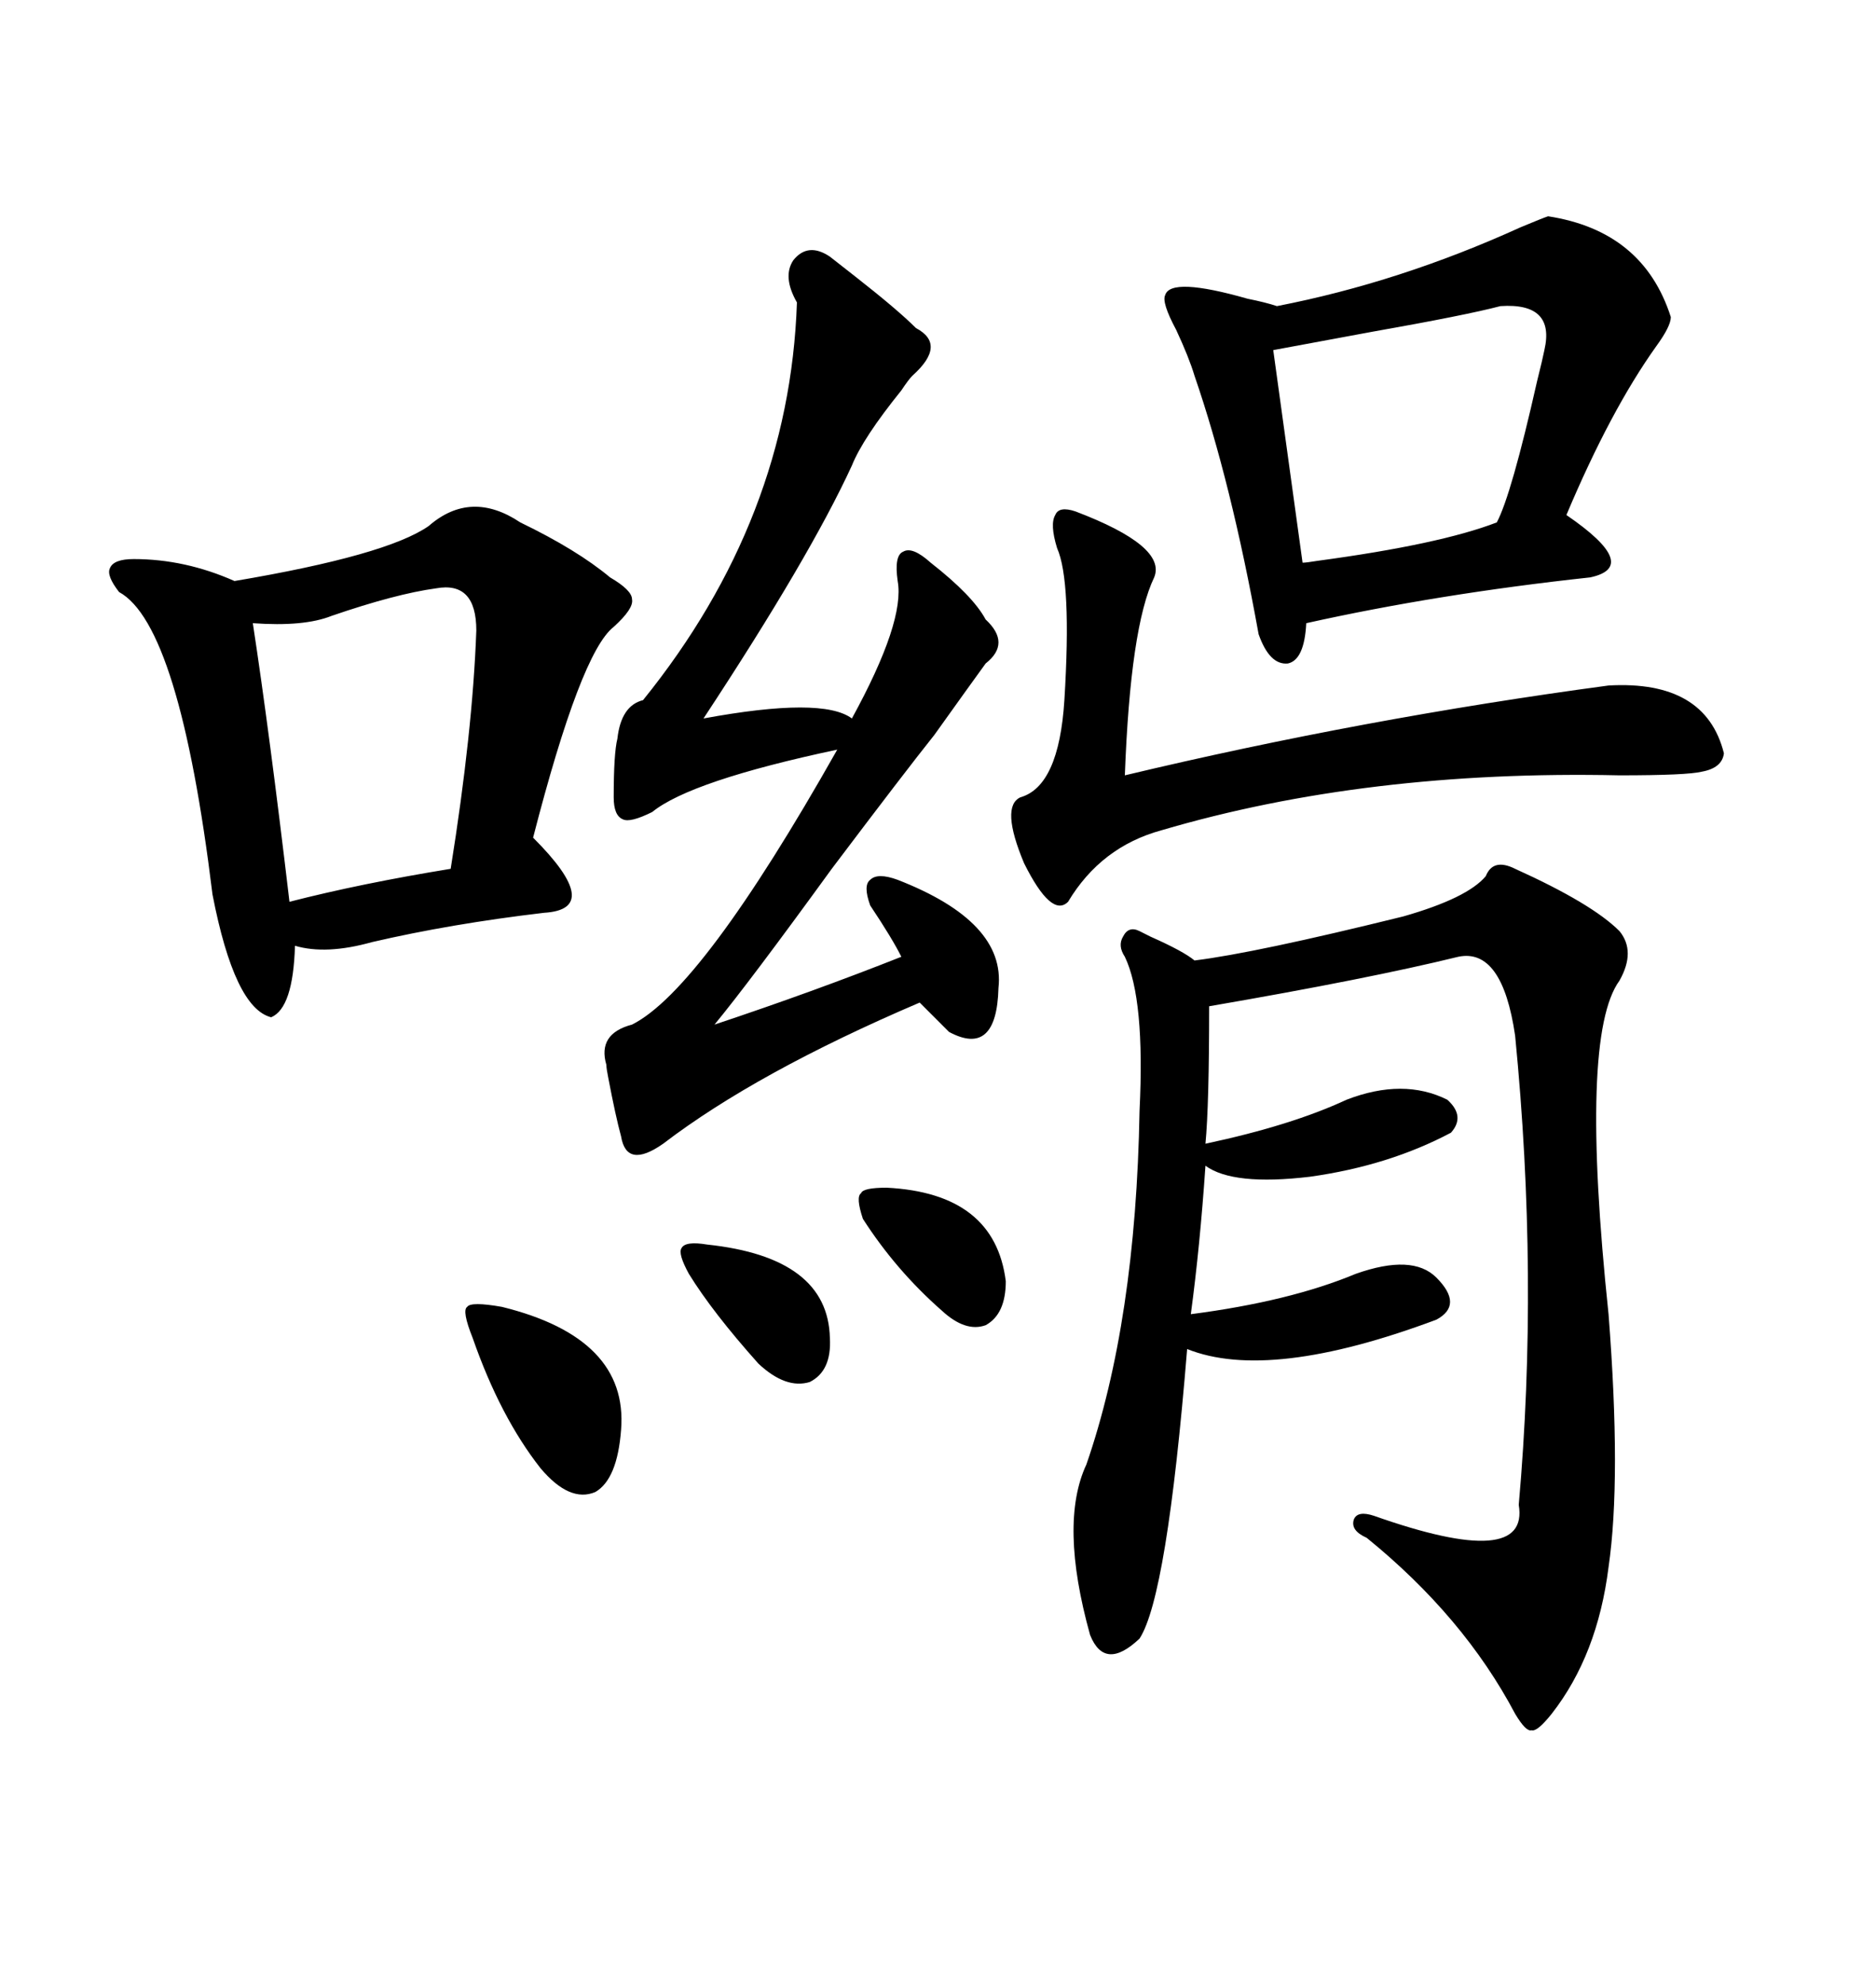 <svg xmlns="http://www.w3.org/2000/svg" xmlns:xlink="http://www.w3.org/1999/xlink" width="300" height="317.285"><path d="M237.60 140.04L237.60 140.04Q238.77 137.11 242.29 138.87L242.29 138.87Q254.59 144.43 258.98 148.83L258.98 148.83Q261.62 152.05 258.98 156.74L258.98 156.74Q252.54 165.53 257.23 210.06L257.23 210.06Q259.28 236.43 257.23 250.49L257.23 250.49Q255.47 264.55 248.14 273.93L248.14 273.93Q245.80 276.86 244.92 276.56L244.92 276.56Q244.04 276.86 242.29 273.93L242.29 273.93Q234.08 258.40 218.55 245.80L218.55 245.80Q215.92 244.63 216.50 242.87L216.50 242.87Q217.09 241.41 219.73 242.29L219.73 242.29Q244.63 251.07 242.87 240.53L242.87 240.53Q246.09 204.20 242.29 165.53L242.29 165.53Q240.23 151.46 233.20 152.93L233.20 152.93Q218.85 156.45 193.36 160.84L193.36 160.84Q193.36 176.66 192.77 182.81L192.77 182.81Q206.54 179.88 215.33 175.78L215.33 175.78Q224.41 172.27 231.45 175.78L231.45 175.78Q234.38 178.42 232.03 181.05L232.03 181.05Q222.07 186.33 209.47 188.09L209.47 188.09Q197.17 189.55 192.77 186.33L192.77 186.33Q191.89 199.22 190.43 210.06L190.43 210.06Q206.25 208.01 216.80 203.61L216.80 203.61Q225.88 200.39 229.69 204.20L229.69 204.20Q234.08 208.59 229.69 210.94L229.69 210.94Q203.03 220.90 189.84 215.63L189.84 215.63Q186.62 255.18 182.23 261.91L182.23 261.91Q176.66 267.19 174.32 261.33L174.32 261.33Q169.34 243.46 173.73 234.08L173.73 234.08Q181.64 211.23 182.23 177.54L182.23 177.54Q183.11 159.67 179.88 152.93L179.88 152.93Q178.71 151.17 179.59 149.71L179.59 149.71Q180.47 147.95 182.23 148.83L182.23 148.83Q182.81 149.12 183.98 149.71L183.98 149.71Q189.26 152.05 191.02 153.52L191.02 153.52Q200.68 152.34 224.41 146.48L224.41 146.48Q234.67 143.55 237.60 140.04ZM68.55 84.08L68.55 84.08Q75.29 78.22 83.20 83.50L83.20 83.50Q92.29 87.89 97.56 92.29L97.56 92.29Q101.07 94.34 101.07 95.80L101.07 95.80Q101.37 97.27 98.14 100.20L98.14 100.20Q92.87 104.30 85.25 133.89L85.25 133.89Q96.68 145.31 87.01 145.90L87.01 145.90Q72.07 147.66 59.47 150.59L59.47 150.59Q52.15 152.64 47.17 151.17L47.17 151.17Q46.88 161.13 43.36 162.60L43.36 162.60Q37.50 161.13 33.98 142.97L33.98 142.97Q28.71 99.90 19.04 94.63L19.04 94.63Q16.99 91.99 17.58 90.82L17.58 90.82Q18.16 89.36 21.39 89.36L21.39 89.36Q29.59 89.36 37.50 92.87L37.50 92.87Q61.82 88.77 68.55 84.08ZM247.56 34.57L247.56 34.57Q262.79 36.91 267.19 50.68L267.19 50.68Q267.19 52.15 264.84 55.37L264.84 55.37Q257.52 65.63 250.49 82.32L250.49 82.32Q262.50 90.53 254.30 92.29L254.30 92.29Q229.98 94.92 208.89 99.61L208.89 99.61Q208.59 105.47 205.96 106.05L205.96 106.05Q203.03 106.35 201.27 101.37L201.27 101.37Q196.88 77.05 191.02 60.06L191.02 60.06Q190.14 57.13 188.09 52.73L188.09 52.73Q185.74 48.34 186.33 47.17L186.33 47.17Q187.21 44.24 199.51 47.75L199.51 47.75Q202.44 48.34 204.20 48.93L204.20 48.93Q223.83 45.12 243.16 36.33L243.16 36.33Q246.68 34.86 247.56 34.57ZM132.71 41.02L132.71 41.02Q134.18 42.19 136.82 44.24L136.82 44.24Q143.55 49.51 146.48 52.44L146.48 52.44Q151.46 55.08 145.90 60.06L145.90 60.06Q145.31 60.64 144.14 62.40L144.14 62.40Q137.99 70.02 136.23 74.41L136.23 74.41Q129.49 89.06 112.50 114.84L112.50 114.84Q131.54 111.33 136.23 114.84L136.23 114.84Q144.73 99.32 143.55 92.87L143.55 92.87Q142.97 88.77 144.43 88.18L144.43 88.18Q145.90 87.30 148.83 89.94L148.83 89.94Q155.57 95.21 157.62 99.02L157.62 99.02Q161.72 102.83 157.62 106.05L157.62 106.05Q155.27 109.28 149.41 117.48L149.41 117.48Q144.73 123.34 133.01 138.87L133.01 138.87Q119.82 157.03 114.26 163.77L114.26 163.77Q130.08 158.50 144.14 152.93L144.14 152.93Q142.68 150 139.16 144.73L139.16 144.73Q137.99 141.50 139.16 140.63L139.16 140.63Q140.33 139.45 143.55 140.63L143.55 140.63Q160.84 147.36 159.67 157.91L159.67 157.91Q159.38 169.04 151.76 164.94L151.76 164.94L147.07 160.25Q121.00 171.39 106.05 182.81L106.05 182.81Q100.20 186.91 99.32 181.64L99.32 181.64Q98.44 178.42 97.27 172.27L97.27 172.27Q96.97 170.80 96.97 170.21L96.97 170.21Q95.51 165.23 101.07 163.77L101.07 163.77Q112.21 158.20 133.89 119.82L133.89 119.82Q110.45 124.80 104.30 129.79L104.30 129.79Q100.78 131.54 99.61 130.96L99.61 130.96Q98.14 130.37 98.14 127.44L98.14 127.44Q98.14 120.41 98.73 118.07L98.73 118.07Q99.32 112.79 102.83 111.91L102.83 111.91Q126.27 82.91 127.44 48.34L127.44 48.34Q125.10 44.24 126.86 41.60L126.86 41.60Q129.20 38.67 132.71 41.02ZM184.57 92.29L184.57 92.29Q180.76 100.20 179.88 123.93L179.88 123.93Q217.97 114.84 257.23 109.57L257.23 109.57Q272.75 108.69 275.68 120.41L275.68 120.41Q275.39 122.75 272.17 123.34L272.17 123.34Q269.82 123.93 258.98 123.93L258.98 123.93Q218.55 123.05 185.74 132.71L185.74 132.71Q176.07 135.35 170.80 144.14L170.80 144.14Q168.16 146.78 163.77 137.99L163.77 137.99Q159.96 128.91 163.18 127.44L163.18 127.44Q169.34 125.68 170.21 111.91L170.21 111.91Q171.39 92.87 169.04 87.60L169.04 87.60Q167.87 83.79 168.75 82.32L168.75 82.32Q169.34 80.86 171.97 81.74L171.97 81.74Q186.62 87.30 184.57 92.29ZM69.73 94.04L69.73 94.04Q63.28 94.92 53.03 98.44L53.03 98.44Q48.63 100.20 40.43 99.61L40.43 99.61Q43.07 116.89 46.29 144.14L46.29 144.14Q57.71 141.21 72.07 138.87L72.07 138.87Q75.59 116.89 76.17 100.78L76.17 100.78Q76.17 92.87 69.73 94.04ZM239.94 48.93L239.94 48.93Q234.38 50.39 219.43 53.03L219.43 53.03Q208.30 55.08 203.61 55.96L203.61 55.96L208.30 89.94Q208.89 89.94 210.64 89.65L210.64 89.65Q230.27 87.01 239.36 83.50L239.36 83.50Q241.70 79.10 245.80 60.94L245.80 60.94Q246.68 57.42 246.97 55.96L246.97 55.96Q248.73 48.34 239.94 48.93ZM80.27 208.89L80.27 208.89Q100.49 213.87 99.32 228.52L99.32 228.52Q98.73 236.43 95.21 238.48L95.21 238.48Q91.11 240.23 86.43 234.67L86.43 234.67Q79.98 226.46 75.59 213.87L75.59 213.87Q73.83 209.47 74.71 208.89L74.71 208.89Q75.29 208.01 80.27 208.89ZM141.80 189.84L141.80 189.84Q159.08 190.72 160.84 204.79L160.84 204.79Q160.84 210.06 157.62 211.82L157.62 211.82Q154.39 212.99 150.59 209.47L150.59 209.47Q143.26 203.03 137.99 194.82L137.99 194.82Q136.82 191.31 137.70 190.72L137.70 190.72Q137.99 189.84 141.80 189.84ZM113.09 198.93L113.09 198.93Q132.42 200.98 132.71 213.87L132.71 213.87Q133.01 219.14 129.49 220.90L129.49 220.90Q125.68 222.07 121.29 217.97L121.29 217.97Q113.96 209.77 110.16 203.61L110.16 203.61Q108.40 200.39 108.98 199.51L108.98 199.51Q109.57 198.34 113.09 198.93Z"/></svg>
